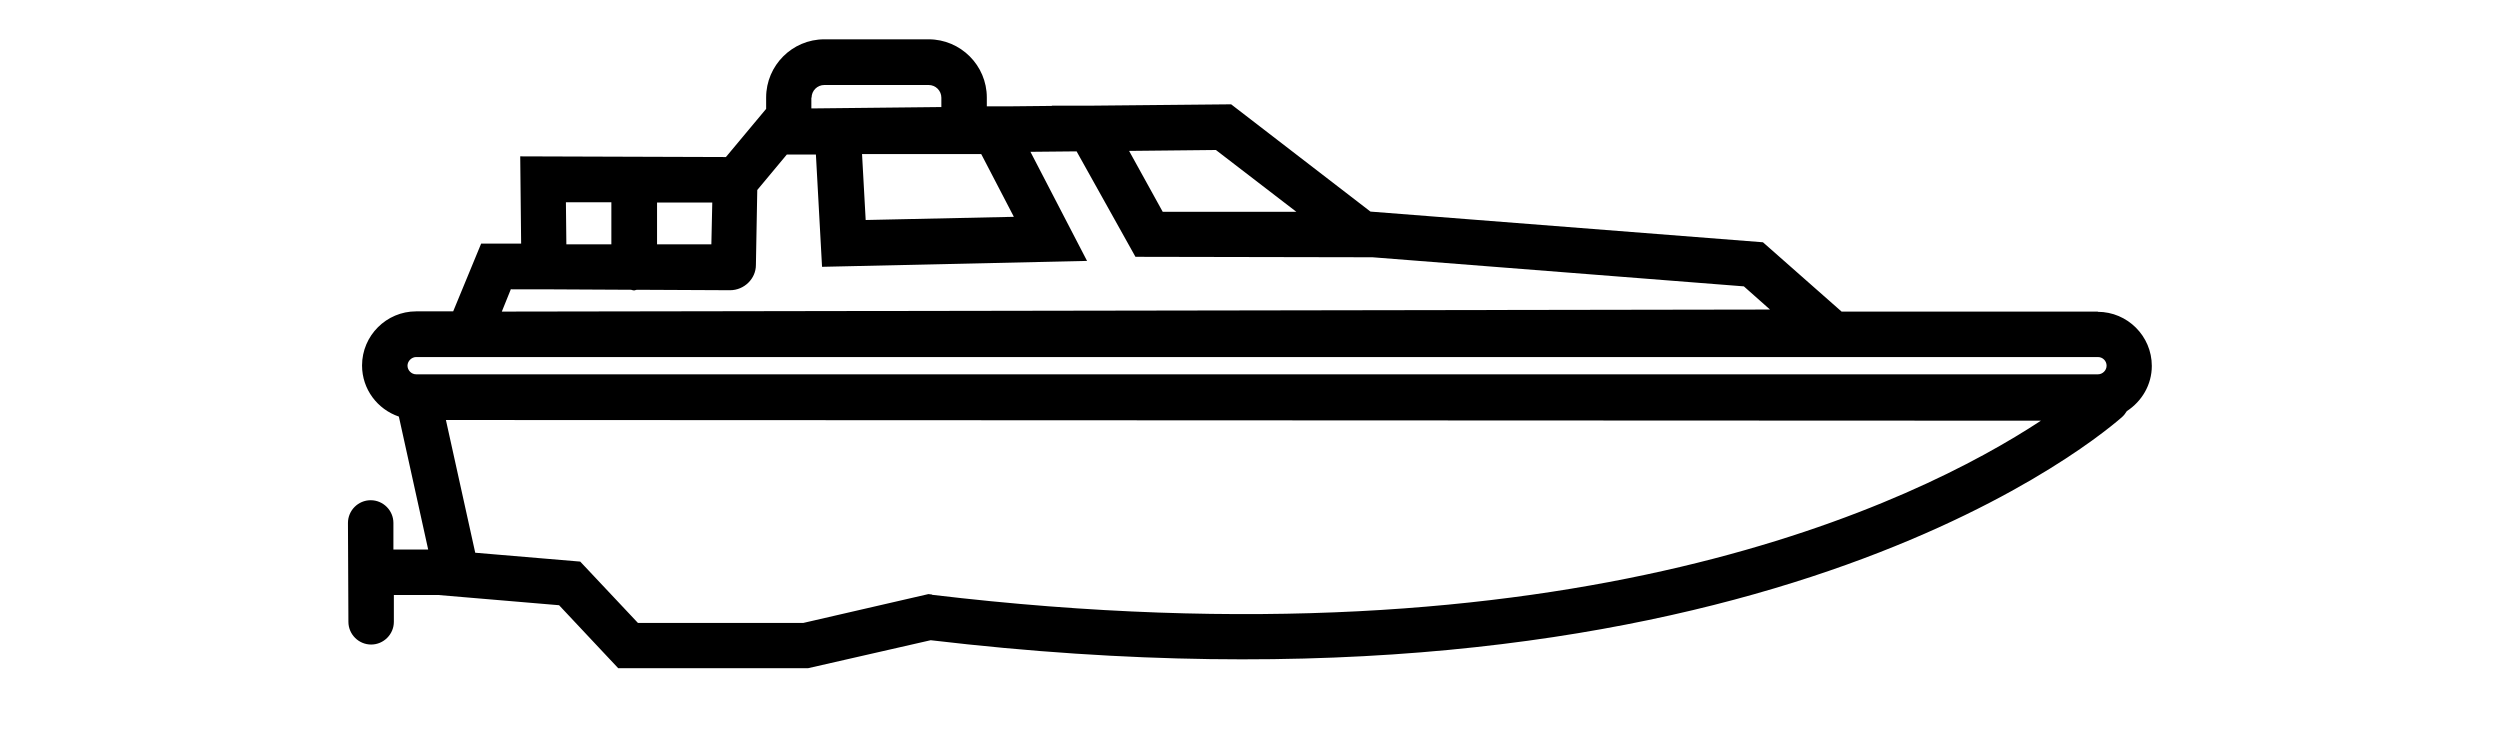<?xml version="1.0" encoding="UTF-8"?> <svg xmlns="http://www.w3.org/2000/svg" id="Layer_1" version="1.1" viewBox="0 0 110 32.98"><path d="M92.31,13.71h-11.28l-3.46-3.05-17.27-1.35-6.13-4.72-6.23.06h-1.66s0,.01,0,.01l-1.95.02h0s-.91,0-.91,0v-.39c0-1.41-1.15-2.56-2.56-2.56h-4.59c-1.41,0-2.56,1.15-2.56,2.56v.5l-1.77,2.12-9.05-.03.04,3.84h-1.76s-1.23,2.98-1.23,2.98h-1.63c-1.31,0-2.38,1.07-2.38,2.38,0,1.05.68,1.93,1.62,2.25l1.29,5.85h-1.53s0-1.17,0-1.17c0-.55-.45-1-1-1h0c-.55,0-1,.45-1,1l.02,4.35c0,.55.45,1,1,1h0c.55,0,1-.45,1-1v-1.18s1.95,0,1.95,0l5.32.45,2.6,2.77h8.36s5.39-1.23,5.39-1.23c35.16,4.15,50.69-8.32,52.41-9.81.09-.08.16-.17.22-.27.66-.43,1.1-1.16,1.1-1.99,0-1.31-1.07-2.38-2.38-2.38h0ZM57.03,9.32h-5.87s-1.48-2.68-1.48-2.68l3.82-.04,3.54,2.72ZM43.18,6.79l1.43,2.75-6.52.14-.16-2.9h5.24ZM35.71,4.3c0-.31.25-.56.56-.56h4.59c.31,0,.56.25.56.56v.41l-5.61.06h0s-.11,0-.11,0v-.48ZM28.91,10.75v-1.84s2.43,0,2.43,0l-.04,1.84h-2.39ZM24.91,8.9h1.99s0,1.85,0,1.85h-1.98s-.02-1.85-.02-1.85ZM22.51,12.73h1.42s0,0,0,0h.02l3.82.02s.09.03.13.03h0s.08-.02.12-.03l4.1.02c.63,0,1.14-.51,1.14-1.11l.06-3.3,1.3-1.56h1.28l.27,4.94,11.66-.26-2.49-4.8,2.03-.02,2.59,4.64,10.43.02,16.34,1.28,1.15,1.02-55.8.09.4-.99ZM18.31,15.71h.81s1.46,0,1.46,0h71.73c.21,0,.38.17.38.38s-.18.38-.38.38H18.31c-.21,0-.38-.18-.38-.38s.18-.38.38-.38h0ZM41.02,26.16l-.17-.02-5.51,1.27h-7.27s-2.54-2.7-2.54-2.7l-4.62-.39-1.29-5.84,70.18.03c-5.46,3.59-20.6,11.02-48.8,7.66h0Z"></path></svg> 